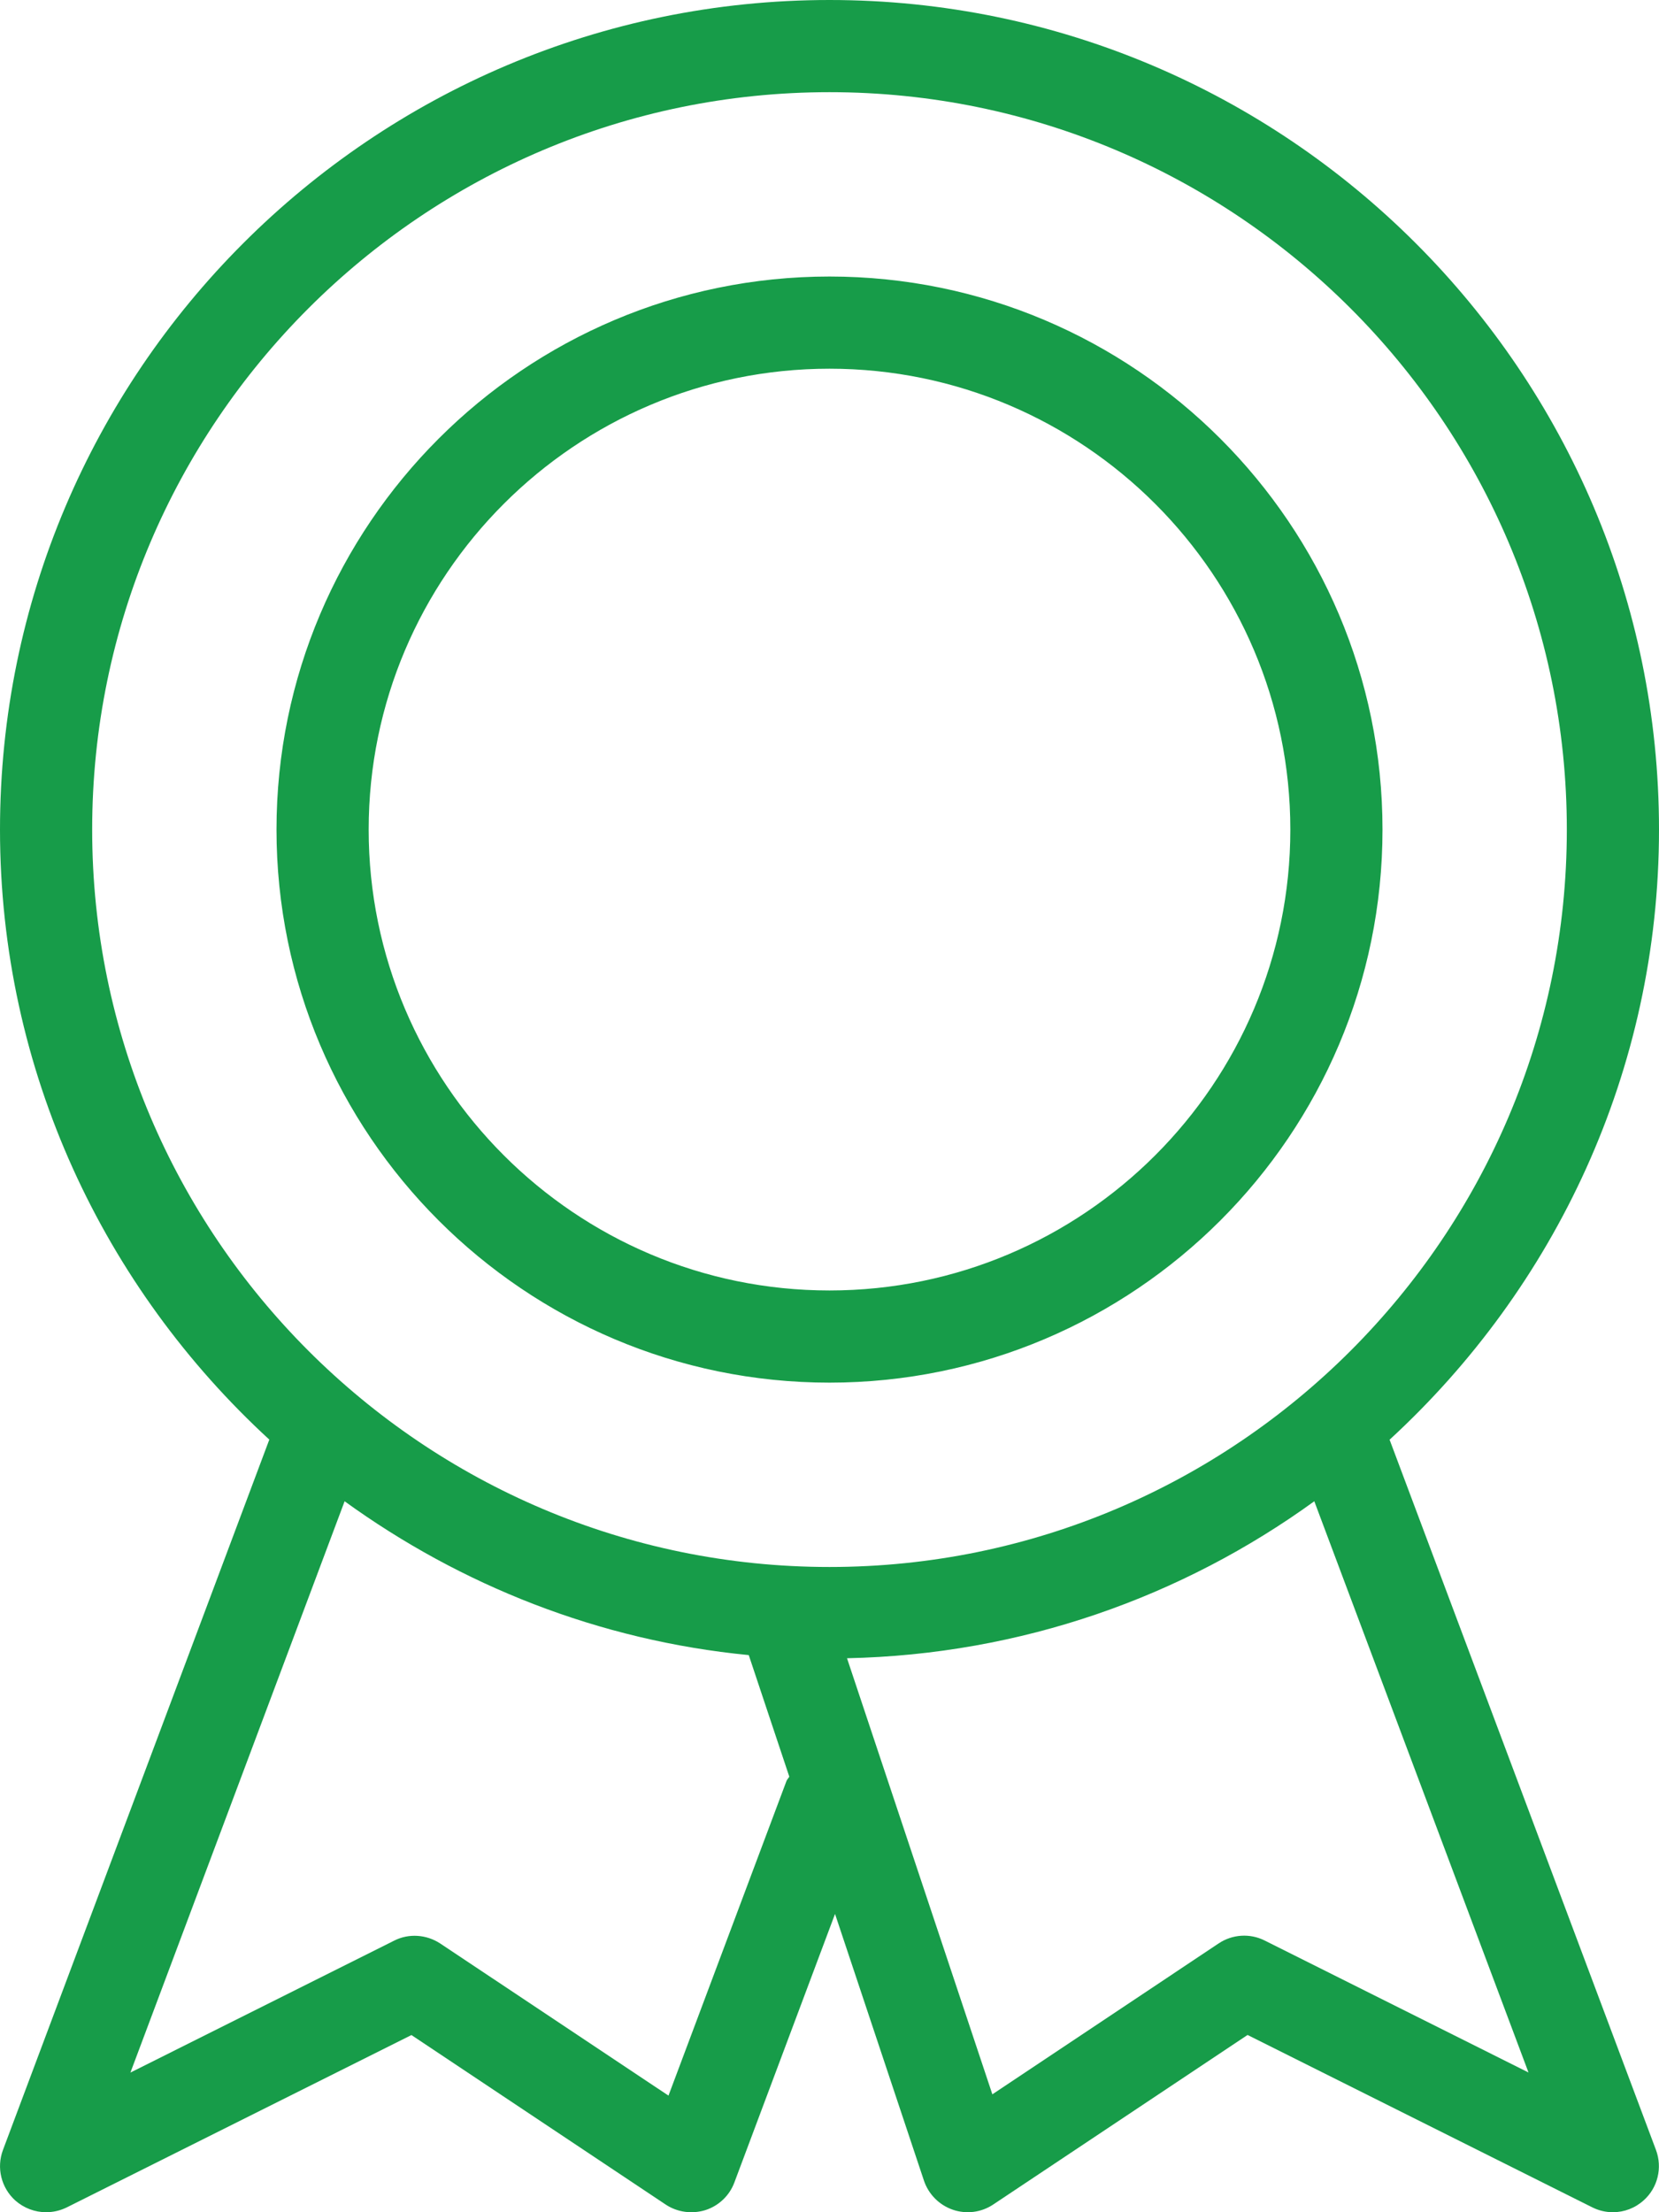 <svg clip-rule="evenodd" fill-rule="evenodd" stroke-linejoin="round" stroke-miterlimit="2" viewBox="0 0 18 24" xmlns="http://www.w3.org/2000/svg"><path d="m18.077 15.619c1.792-1.647 2.923-4 2.923-6.619 0-4.962-4.037-9-9-9s-9 4.038-9 9c0 2.618 1.131 4.972 2.922 6.618l-2.89 7.707c-.072.193-.019.409.133.547.095.084.214.128.335.128.076 0 .152-.017.224-.052l3.74-1.87 2.759 1.839c.126.084.286.105.431.06.145-.047.261-.157.314-.3l1.092-2.913.965 2.894c.05.148.166.264.313.315.147.05.309.03.439-.057l2.759-1.839 3.74 1.87c.072.036.148.053.224.053.121 0 .24-.044.334-.129.153-.137.205-.354.133-.547zm-6.545 3.706-1.279 3.41-2.476-1.65c-.15-.099-.343-.112-.501-.031l-2.861 1.431 2.324-6.198c1.259.911 2.756 1.51 4.385 1.669l.44 1.319c-.01.017-.025.03-.032.05zm.468-2.325c-4.411 0-8-3.589-8-8s3.589-8 8-8 8 3.589 8 8-3.589 8-8 8zm4.723 4.053c-.16-.081-.352-.069-.501.031l-2.455 1.637-1.577-4.731c1.891-.04 3.637-.665 5.07-1.703l2.324 6.197zm-4.723-18.053c-3.309 0-6 2.691-6 6s2.691 6 6 6 6-2.691 6-6-2.691-6-6-6zm0 11c-2.757 0-5-2.243-5-5s2.243-5 5-5 5 2.243 5 5-2.243 5-5 5z" fill="#179c49" fill-rule="nonzero" transform="translate(-3)"/></svg>